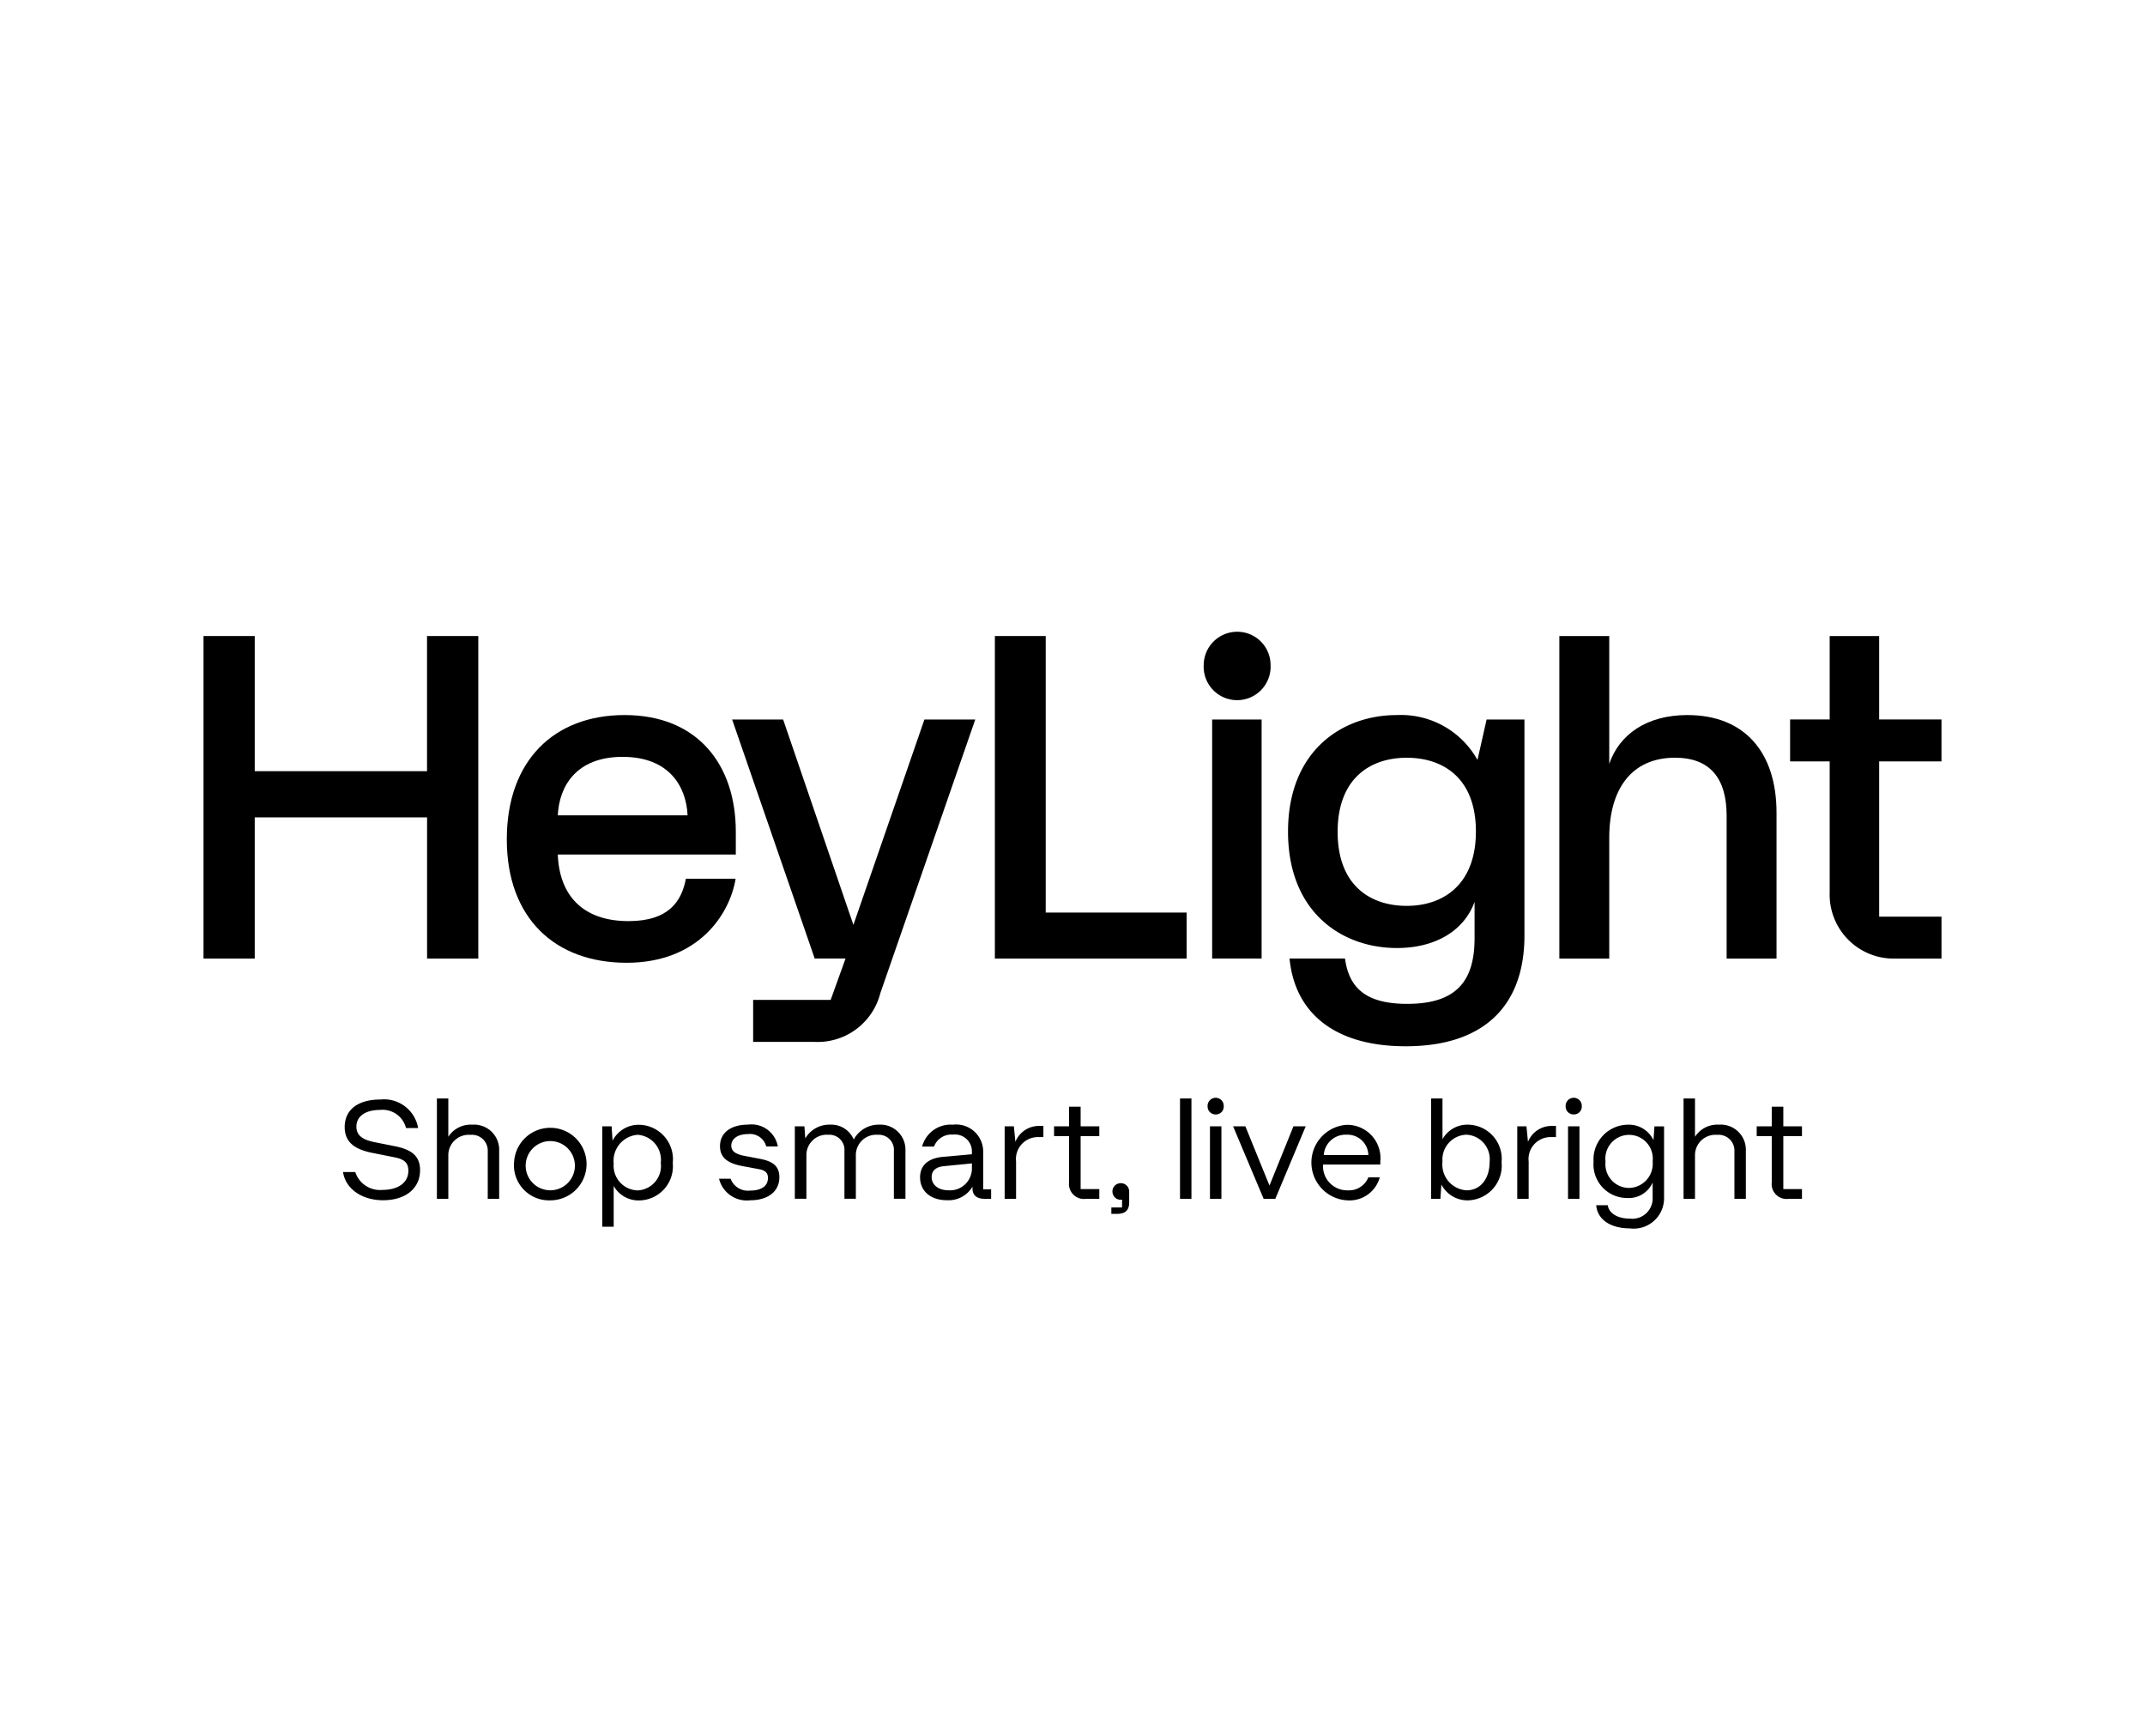 <svg xmlns="http://www.w3.org/2000/svg" width="173" height="140" viewBox="0 0 173 140">
  <g id="Raggruppa_484" data-name="Raggruppa 484" transform="translate(-721 -2119)">
    <rect id="Rettangolo_287" data-name="Rettangolo 287" width="173" height="140" transform="translate(721 2119)" fill="#fff"/>
    <g id="HeyLight_Logo_BrandLine_Black" transform="translate(737.414 2169.945)">
      <g id="Raggruppa_467" data-name="Raggruppa 467">
        <path id="Tracciato_470" data-name="Tracciato 470" d="M466.02,92.293,460.353,75.73H456.24L462.9,95.006h2.487l-1.2,3.332h-6.253v3.387h4.908a5.218,5.218,0,0,0,5.347-3.918l7.659-22.077h-4.1L466.02,92.293Z" transform="translate(-413.605 -68.653)"/>
        <path id="Tracciato_471" data-name="Tracciato 471" d="M865.918,0a2.7,2.7,0,0,0-2.678,2.679,2.7,2.7,0,1,0,5.393,0A2.683,2.683,0,0,0,865.918,0Z" transform="translate(-782.572)"/>
        <rect id="Rettangolo_274" data-name="Rettangolo 274" width="3.989" height="19.275" transform="translate(81.349 7.077)"/>
        <path id="Tracciato_472" data-name="Tracciato 472" d="M1381.541,13.8V10.416h-5.027V3.69h-3.99v6.726h-3.193V13.8h3.193V24.351a5.163,5.163,0,0,0,5.336,5.348h3.682V26.321h-5.027V13.8Z" transform="translate(-1241.369 -3.345)"/>
        <path id="Tracciato_473" data-name="Tracciato 473" d="M687.136,3.69h-4.1V29.7H698.5V25.989H687.136Z" transform="translate(-619.211 -3.345)"/>
        <path id="Tracciato_474" data-name="Tracciato 474" d="M1180.469,10.062c-3.282,0-5.494,1.572-6.3,3.937V3.69h-4.025V29.7h4.025V19.956c0-3.978,1.842-6.453,5.3-6.453,2.816,0,4.168,1.637,4.168,4.695V29.7h4.024V17.949c0-4.911-2.6-7.886-7.183-7.886Z" transform="translate(-1060.793 -3.345)"/>
        <path id="Tracciato_475" data-name="Tracciato 475" d="M265.9,79.965c.106-2.309,1.456-4.714,5.226-4.714s5.135,2.405,5.241,4.714Zm5.387-8.085c-5.69,0-9.5,3.677-9.5,10.024s3.882,9.952,9.663,9.952,8.316-3.893,8.792-6.775H276.23c-.34,1.8-1.363,3.416-4.63,3.416-3.658,0-5.575-2.049-5.7-5.37h14.357V81.281c0-5.351-3.04-9.4-8.967-9.4Z" transform="translate(-237.326 -65.163)"/>
        <path id="Tracciato_476" data-name="Tracciato 476" d="M18.027,14.589H4.131V3.69H0V29.7H4.131V18.313h13.9V29.7h4.131V3.69H18.027Z" transform="translate(0 -3.345)"/>
        <path id="Tracciato_477" data-name="Tracciato 477" d="M945.591,87.267c-2.936,0-5.57-1.648-5.57-5.967s2.634-5.977,5.57-5.977,5.581,1.635,5.581,5.941S948.526,87.267,945.591,87.267ZM951.3,75.5a7.062,7.062,0,0,0-6.519-3.618c-4.394,0-8.761,2.874-8.761,9.4s4.367,9.385,8.785,9.385c3.059,0,5.4-1.361,6.26-3.721V89.87c0,3.431-1.433,5.3-5.435,5.3-3.279,0-4.693-1.248-5.014-3.655h-4.474c.425,4.414,3.668,7.075,9.367,7.075,6.3,0,9.579-3.253,9.579-8.937V72.24h-3.053L951.3,75.5Z" transform="translate(-848.551 -65.163)"/>
      </g>
      <g id="Raggruppa_468" data-name="Raggruppa 468" transform="translate(11.251 37.635)">
        <path id="Tracciato_478" data-name="Tracciato 478" d="M120.4,409.545h.989a2.1,2.1,0,0,0,2.214,1.438c1.225,0,2.068-.573,2.068-1.54,0-.686-.382-.944-1.135-1.091L122.771,408c-1.427-.281-2.236-.865-2.236-2.079,0-1.416,1.079-2.225,2.888-2.225a2.783,2.783,0,0,1,3.034,2.3h-.977a1.947,1.947,0,0,0-2.1-1.461c-1.124,0-1.9.483-1.9,1.348,0,.731.528,1.068,1.505,1.259l1.63.326c1.27.259,2,.753,2,1.922,0,1.483-1.18,2.428-2.989,2.428-1.708,0-3.034-.933-3.225-2.281Z" transform="translate(-120.4 -403.61)"/>
        <path id="Tracciato_479" data-name="Tracciato 479" d="M206.443,406.964v3.877h-.921V407a1.272,1.272,0,0,0-1.393-1.315,1.643,1.643,0,0,0-1.787,1.652v3.506h-.921V402.75h.921v3.09a2.139,2.139,0,0,1,1.922-.977,2.027,2.027,0,0,1,2.18,2.1Z" transform="translate(-193.849 -402.749)"/>
        <path id="Tracciato_480" data-name="Tracciato 480" d="M272.9,428.405a1.985,1.985,0,1,0-1.967,2.247A1.982,1.982,0,0,0,272.9,428.405Zm-4.888,0a2.925,2.925,0,1,1,2.922,3.057A2.83,2.83,0,0,1,268.01,428.405Z" transform="translate(-254.216 -423.246)"/>
        <path id="Tracciato_481" data-name="Tracciato 481" d="M345.081,428.6a1.99,1.99,0,0,0,1.933,2.169,1.969,1.969,0,0,0,1.865-2.214,2.027,2.027,0,0,0-1.854-2.27,2.1,2.1,0,0,0-1.945,2.315Zm4.765-.045a2.758,2.758,0,0,1-2.686,3.023,2.3,2.3,0,0,1-2.079-1.169V433.7h-.921V425.6h.753l.078,1.158a2.369,2.369,0,0,1,2.18-1.281,2.781,2.781,0,0,1,2.674,3.079Z" transform="translate(-323.25 -423.355)"/>
        <path id="Tracciato_482" data-name="Tracciato 482" d="M444.94,429.711h.933a1.49,1.49,0,0,0,1.574.955c.9,0,1.438-.36,1.438-1.022,0-.416-.236-.618-.742-.708l-1.326-.248c-1.214-.225-1.8-.708-1.8-1.6,0-1.091.877-1.742,2.281-1.742a2.151,2.151,0,0,1,2.383,1.764h-.933a1.354,1.354,0,0,0-1.472-1c-.786,0-1.348.349-1.348.933,0,.449.349.686,1.046.82l1.292.248c1.046.2,1.54.618,1.54,1.472,0,1.158-.921,1.865-2.361,1.865a2.3,2.3,0,0,1-2.506-1.742Z" transform="translate(-414.612 -423.237)"/>
        <path id="Tracciato_483" data-name="Tracciato 483" d="M510.33,425.485h.776l.067.977a2.244,2.244,0,0,1,2.023-1.113,1.967,1.967,0,0,1,1.888,1.2,2.279,2.279,0,0,1,2.057-1.2,2.021,2.021,0,0,1,2.113,2.1v3.877h-.933v-3.844a1.215,1.215,0,0,0-1.292-1.315,1.64,1.64,0,0,0-1.775,1.652v3.506h-.921v-3.844a1.216,1.216,0,0,0-1.292-1.315,1.64,1.64,0,0,0-1.776,1.652v3.506h-.933v-5.844Z" transform="translate(-473.892 -423.237)"/>
        <path id="Tracciato_484" data-name="Tracciato 484" d="M622.621,428.933v-.449l-2.281.224c-.629.067-.966.371-.966.877,0,.64.55,1.068,1.371,1.068A1.767,1.767,0,0,0,622.621,428.933Zm-1.529-3.573a2.182,2.182,0,0,1,2.439,2.135v3.079h.64v.764h-.528c-.64,0-.977-.293-.977-.843v-.135a2.233,2.233,0,0,1-2.068,1.091c-1.3,0-2.158-.731-2.158-1.843,0-.966.651-1.54,1.832-1.652l2.348-.214v-.3a1.366,1.366,0,0,0-1.529-1.281,1.5,1.5,0,0,0-1.529.966h-.955a2.371,2.371,0,0,1,2.484-1.764Z" transform="translate(-571.899 -423.246)"/>
        <path id="Tracciato_485" data-name="Tracciato 485" d="M691.46,426.474h.742l.123,1.248a2.044,2.044,0,0,1,1.876-1.281h.382v.9h-.427a1.768,1.768,0,0,0-1.776,1.967v3.012h-.921Z" transform="translate(-638.096 -424.225)"/>
        <path id="Tracciato_486" data-name="Tracciato 486" d="M735.3,415.932v-3.72H734.09v-.787H735.3V409.84h.933v1.585h1.506v.787h-1.506v4.271h1.506v.787h-1.057A1.208,1.208,0,0,1,735.3,415.932Z" transform="translate(-676.742 -409.177)"/>
        <path id="Tracciato_487" data-name="Tracciato 487" d="M783.609,476.535a.663.663,0,0,1,.675-.675.671.671,0,0,1,.675.708v.843c0,.539-.225.921-.966.921h-.472v-.517h.865v-.629l-.1.011a.66.66,0,0,1-.675-.663Z" transform="translate(-721.553 -469.027)"/>
        <path id="Tracciato_488" data-name="Tracciato 488" d="M843.721,402.75v8.092H842.8V402.75Z" transform="translate(-775.293 -402.749)"/>
        <path id="Tracciato_489" data-name="Tracciato 489" d="M867.723,404.988v5.844H866.8v-5.844Zm-1.113-1.6a.652.652,0,1,1,1.3,0,.629.629,0,0,1-.652.64A.635.635,0,0,1,866.61,403.392Z" transform="translate(-796.878 -402.74)"/>
        <path id="Tracciato_490" data-name="Tracciato 490" d="M888.61,426.8h.989l1.945,4.776,1.933-4.776h.989l-2.45,5.844h-.944Z" transform="translate(-816.822 -424.552)"/>
        <path id="Tracciato_491" data-name="Tracciato 491" d="M960.865,427.928a1.681,1.681,0,0,0-1.764-1.641,1.76,1.76,0,0,0-1.832,1.641Zm-1.675,3.653a3.051,3.051,0,0,1-.09-6.091,2.686,2.686,0,0,1,2.731,2.945v.259h-4.619a1.946,1.946,0,0,0,1.978,2.079,1.688,1.688,0,0,0,1.675-1.046h.921A2.525,2.525,0,0,1,959.191,431.581Z" transform="translate(-878.169 -423.364)"/>
        <path id="Tracciato_492" data-name="Tracciato 492" d="M1064.19,407.886a1.976,1.976,0,0,0-1.865-2.214,2,2,0,0,0-1.933,2.169,2.079,2.079,0,0,0,1.945,2.315c1.135,0,1.854-.955,1.854-2.27Zm-3.888,1.8-.078,1.158h-.753V402.75h.921v3.282a2.3,2.3,0,0,1,2.079-1.169,2.757,2.757,0,0,1,2.686,3.023,2.8,2.8,0,0,1-2.674,3.079A2.369,2.369,0,0,1,1060.3,409.684Z" transform="translate(-971.716 -402.749)"/>
        <path id="Tracciato_493" data-name="Tracciato 493" d="M1133.86,426.474h.742l.123,1.248a2.044,2.044,0,0,1,1.876-1.281h.382v.9h-.427a1.768,1.768,0,0,0-1.776,1.967v3.012h-.921Z" transform="translate(-1039.154 -424.225)"/>
        <path id="Tracciato_494" data-name="Tracciato 494" d="M1176.743,404.988v5.844h-.921v-5.844Zm-1.113-1.6a.652.652,0,1,1,1.3,0,.629.629,0,0,1-.652.64A.635.635,0,0,1,1175.63,403.392Z" transform="translate(-1077.021 -402.74)"/>
        <path id="Tracciato_495" data-name="Tracciato 495" d="M1204.486,428.316a1.914,1.914,0,1,0-3.8.022,1.912,1.912,0,0,0,1.888,2.124A1.954,1.954,0,0,0,1204.486,428.316Zm-4.552,3.54h.932c.09.641.776,1.079,1.776,1.079a1.641,1.641,0,0,0,1.843-1.719v-1.191a2.107,2.107,0,0,1-2.079,1.248,2.707,2.707,0,0,1-2.686-2.922,2.8,2.8,0,0,1,2.753-2.989,2.187,2.187,0,0,1,2.079,1.248l.078-1.113h.776v5.72a2.449,2.449,0,0,1-2.764,2.506C1201.08,433.721,1200.024,433,1199.934,431.856Z" transform="translate(-1098.86 -423.246)"/>
        <path id="Tracciato_496" data-name="Tracciato 496" d="M1282.423,406.964v3.877h-.921V407a1.272,1.272,0,0,0-1.393-1.315,1.643,1.643,0,0,0-1.787,1.652v3.506h-.922V402.75h.922v3.09a2.139,2.139,0,0,1,1.922-.977,2.027,2.027,0,0,1,2.18,2.1Z" transform="translate(-1169.281 -402.749)"/>
        <path id="Tracciato_497" data-name="Tracciato 497" d="M1341.724,415.932v-3.72h-1.214v-.787h1.214V409.84h.933v1.585h1.505v.787h-1.505v4.271h1.505v.787h-1.056A1.208,1.208,0,0,1,1341.724,415.932Z" transform="translate(-1226.493 -409.177)"/>
      </g>
    </g>
  </g>
</svg>
